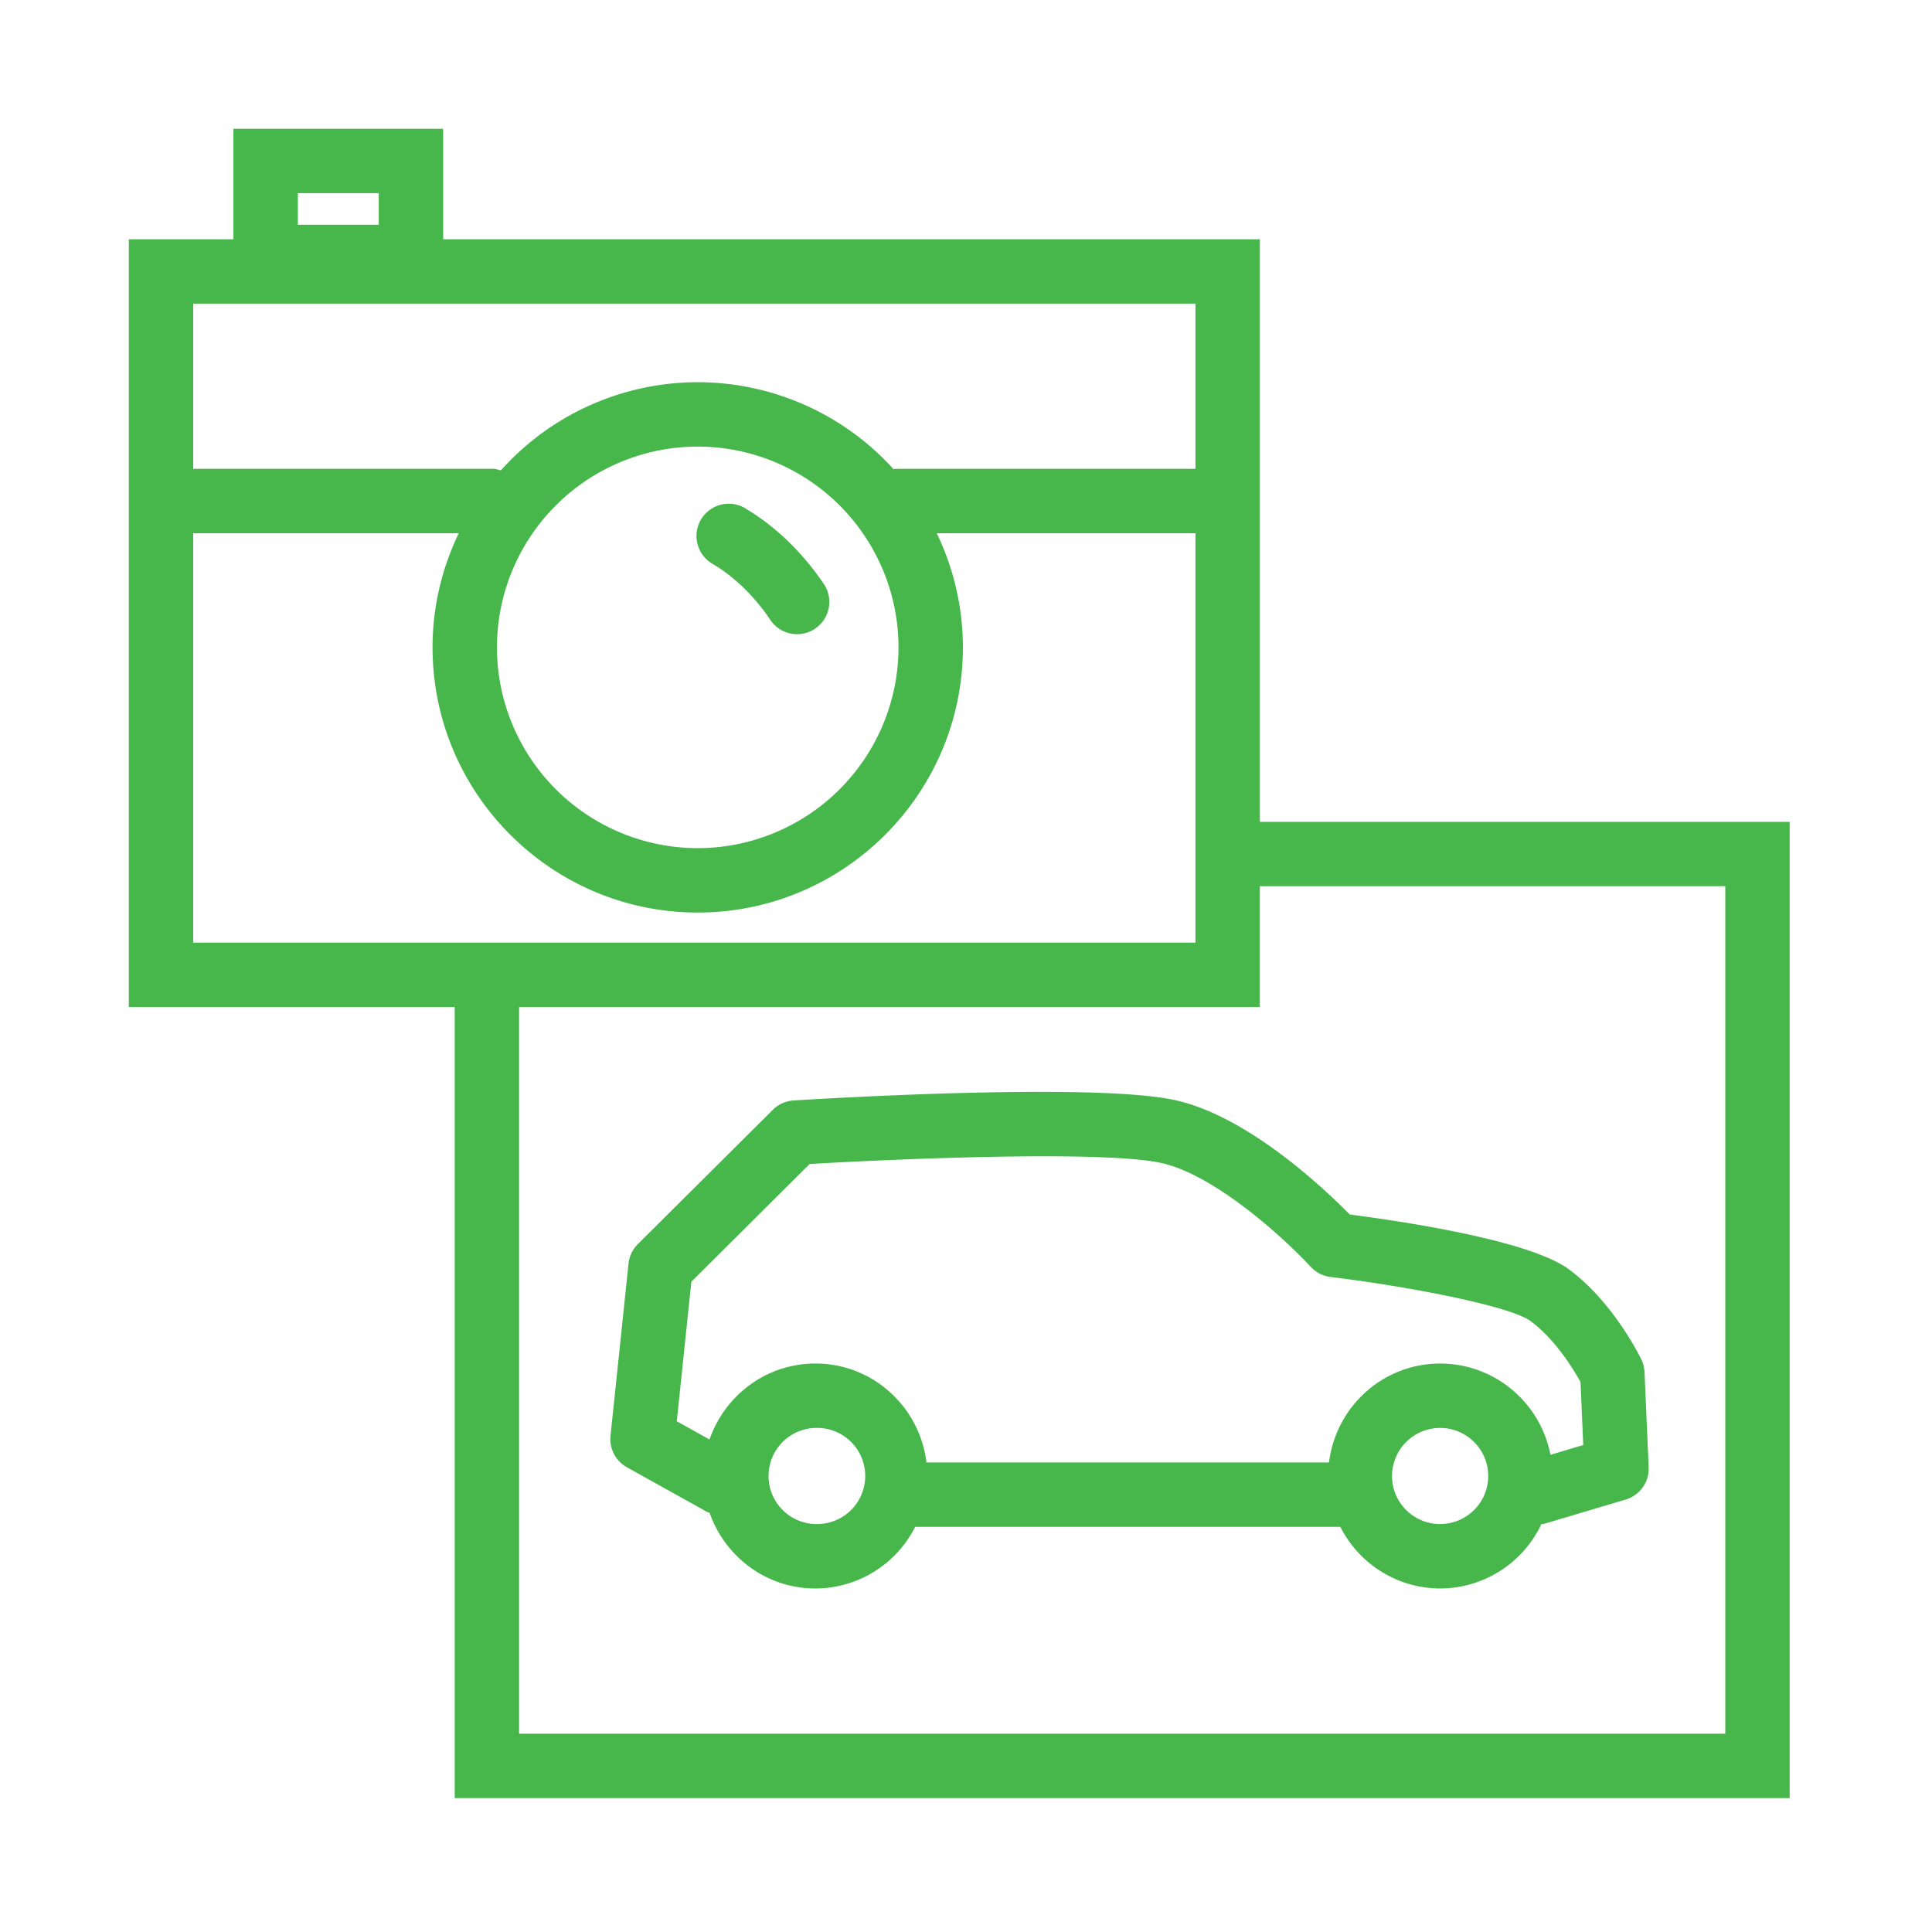 <svg width="60" height="60" xmlns="http://www.w3.org/2000/svg">
    <path d="M23.11 15.767c1.287.75 2.117 1.829 2.498 2.405a1.001 1.001 0 0 1-1.67 1.102c-.284-.431-.899-1.235-1.834-1.778a1.001 1.001 0 0 1 1.006-1.73zm30.47 38.075v-26.32H39.125v3.752H16.121v22.568H53.58zM6 16.56v12.713h31.126V16.56h-8.035a8.18 8.18 0 0 1 .813 3.545c0 4.54-3.694 8.235-8.235 8.235-4.54 0-8.236-3.694-8.236-8.235 0-1.271.298-2.47.814-3.545H6zm21.904 3.545a6.242 6.242 0 0 0-6.235-6.236 6.242 6.242 0 0 0-6.236 6.236 6.242 6.242 0 0 0 6.236 6.235 6.242 6.242 0 0 0 6.235-6.235zM6 9.43v5.13h9.321c.083 0 .156.029.234.048a8.207 8.207 0 0 1 6.114-2.738 8.21 8.21 0 0 1 6.081 2.7c.02 0 .036-.01.056-.01h9.32V9.43H6zm3.25-2.451h2.513v-.98H9.25v.98zm29.876 18.544H55.58v30.319H14.121V31.274H4.001V7.43h3.248V4h6.514v3.43h25.363v18.093zm9.958 17.397c-.209-.38-.776-1.32-1.553-1.894-.614-.455-3.702-1.064-6.209-1.368a1.004 1.004 0 0 1-.616-.316c-.7-.761-2.893-2.822-4.613-3.218-1.773-.407-8.175-.137-10.949.025l-3.673 3.655-.453 4.335 1.017.566c.474-1.368 1.761-2.36 3.288-2.36 1.782 0 3.239 1.346 3.449 3.072h12.502c.211-1.726 1.669-3.071 3.451-3.071 1.7 0 3.116 1.222 3.426 2.834l1.018-.304-.085-1.956zm-4.359 4.41c.823 0 1.493-.668 1.493-1.491 0-.823-.67-1.493-1.493-1.493-.824 0-1.494.67-1.494 1.493 0 .823.67 1.492 1.494 1.492zm-19.402 0a1.493 1.493 0 1 0-.001-2.984 1.493 1.493 0 0 0 .001 2.985zM36.54 34.176c2.246.516 4.604 2.754 5.379 3.542 1.65.213 5.583.8 6.802 1.7 1.391 1.028 2.219 2.732 2.254 2.804.058.12.091.254.097.388l.129 2.958a1 1 0 0 1-.714 1.002l-2.52.75c-.033.01-.066.009-.099.016a3.489 3.489 0 0 1-3.143 1.996 3.483 3.483 0 0 1-3.099-1.914H28.421a3.48 3.48 0 0 1-3.098 1.914c-1.524 0-2.81-.987-3.286-2.352-.023-.011-.049-.01-.072-.023l-2.497-1.39a1.002 1.002 0 0 1-.508-.978l.559-5.346a.995.995 0 0 1 .289-.605l4.193-4.172a.999.999 0 0 1 .643-.29c.957-.06 9.419-.57 11.896 0z"
          fill="#47b74c" fill-rule="evenodd"></path>
</svg>